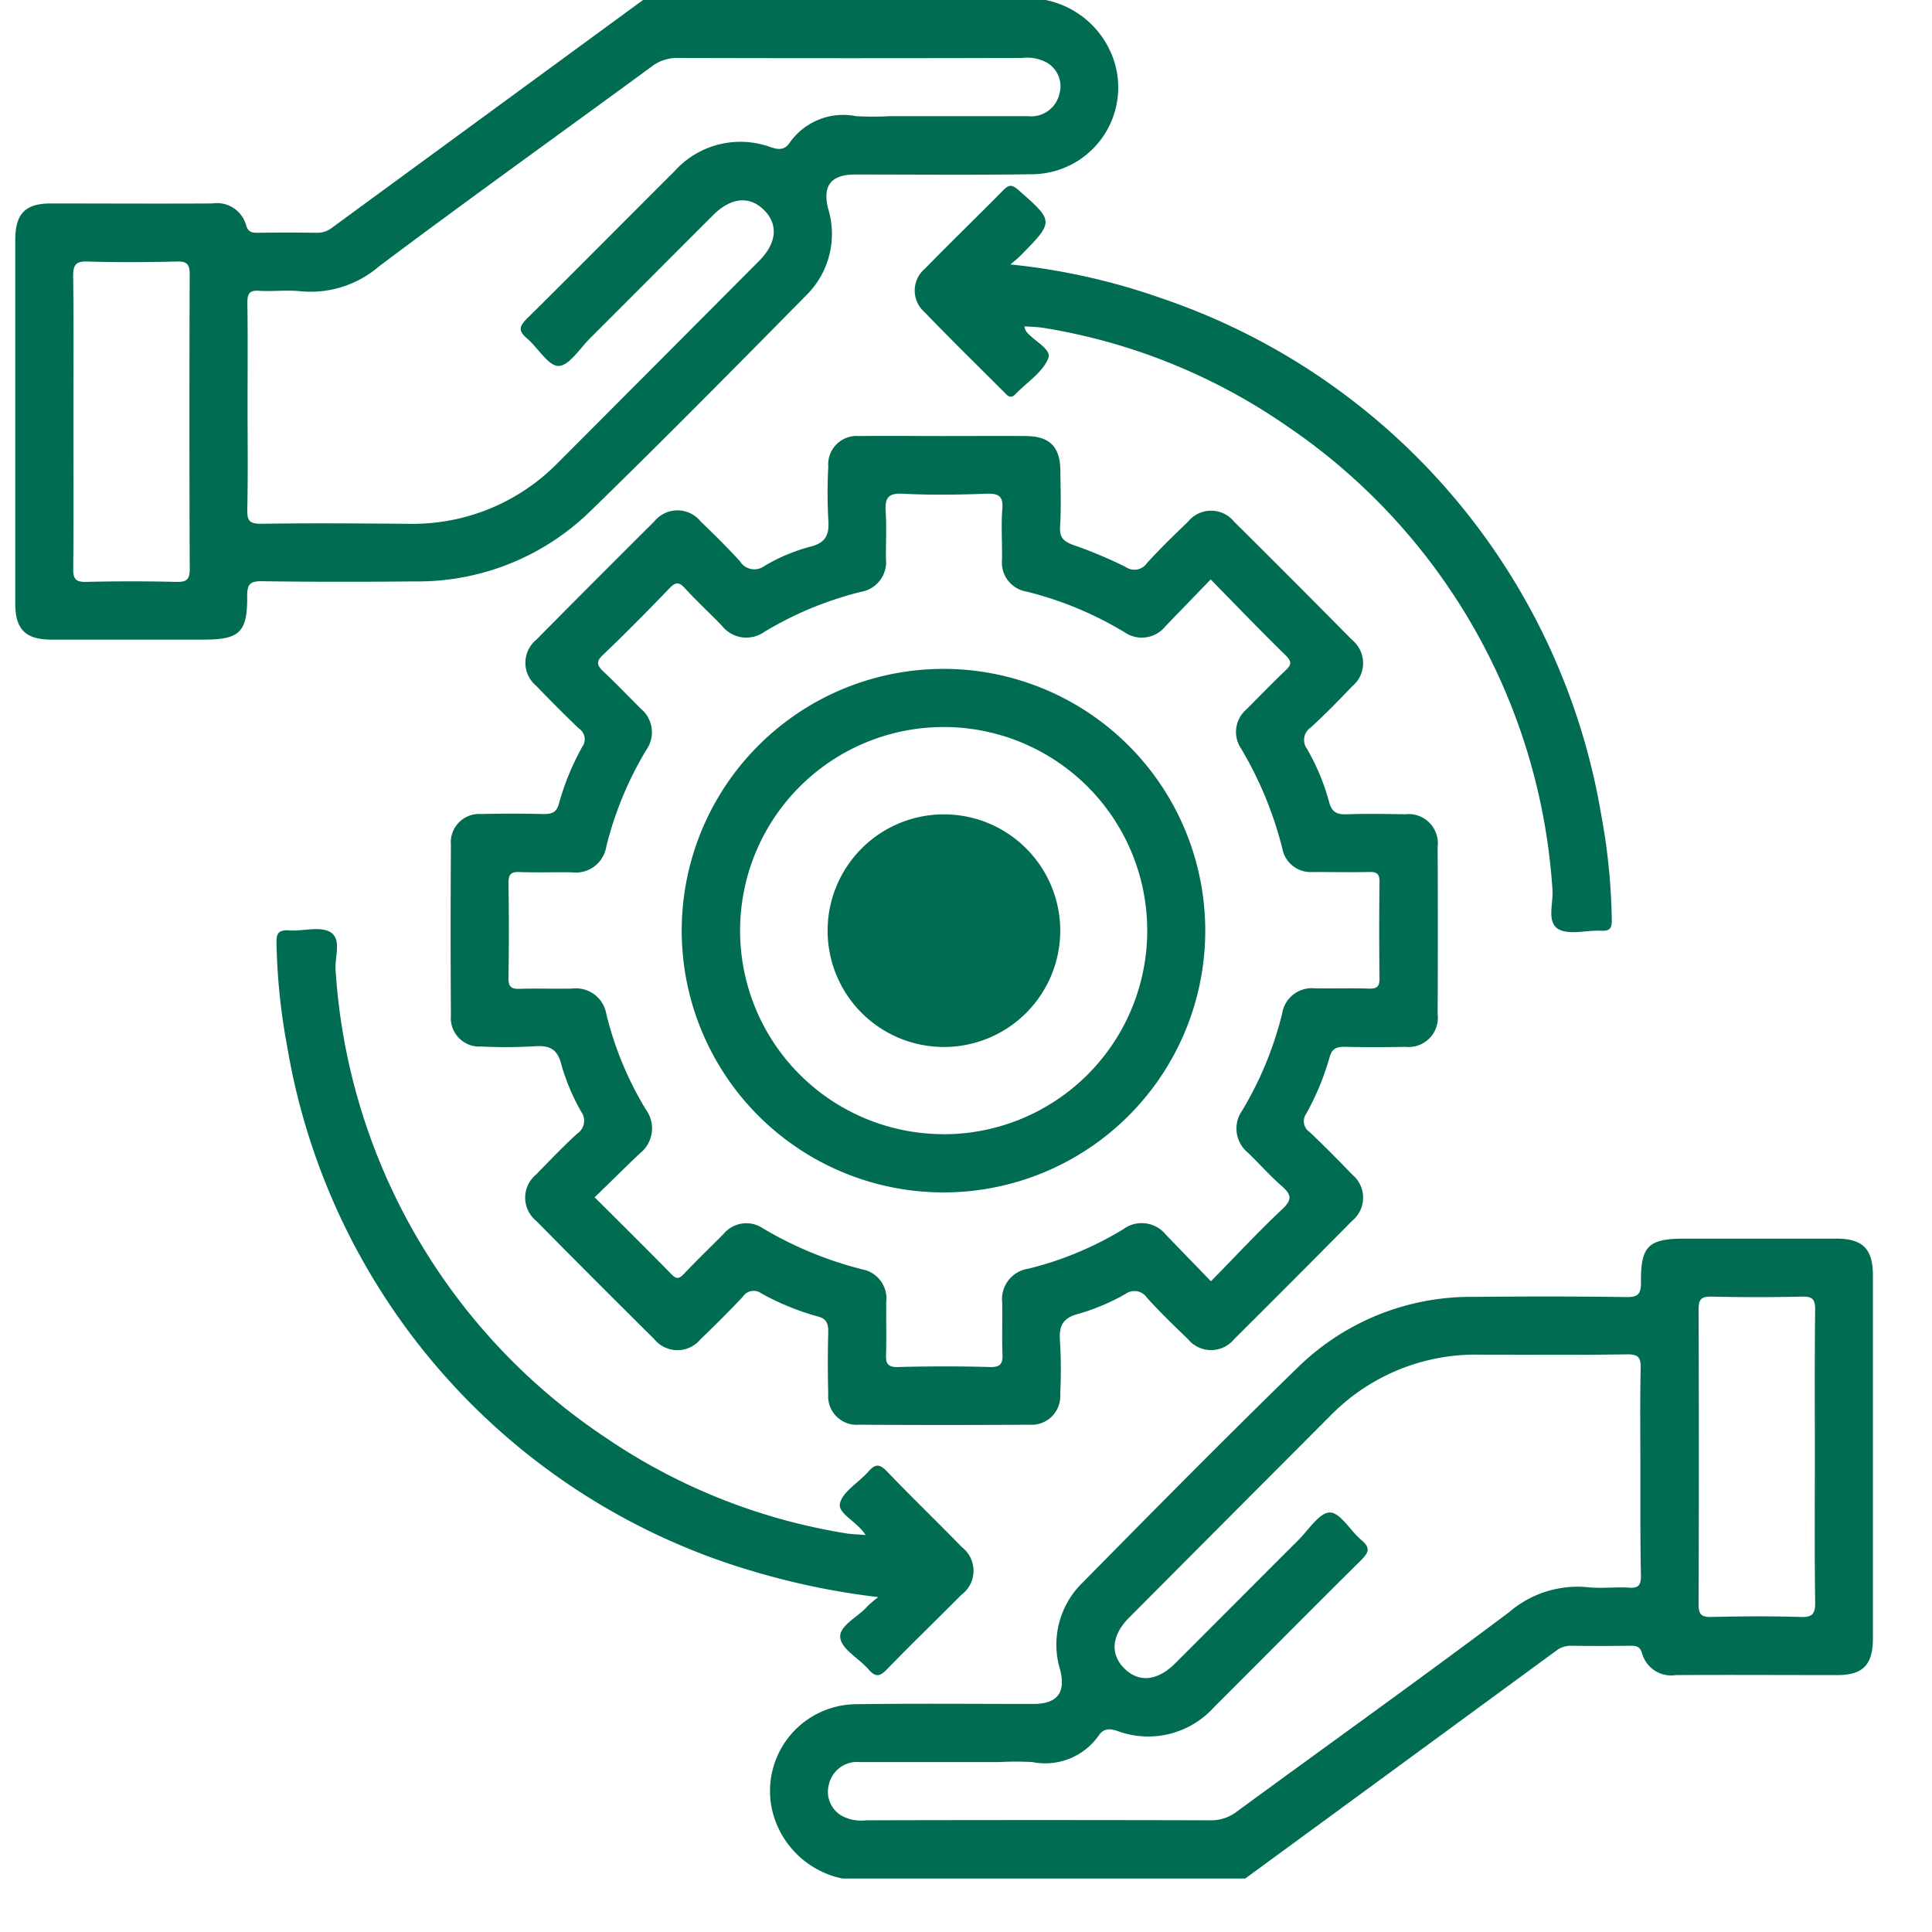 <svg xmlns="http://www.w3.org/2000/svg" xmlns:xlink="http://www.w3.org/1999/xlink" width="49" height="49" viewBox="0 0 49 49">
  <rect x="0" y="0" width="49" height="49" fill="#333333" stroke="none"/>
  <defs>
    <clipPath id="clip-Desenvolvimento">
      <rect width="49" height="49"/>
    </clipPath>
  </defs>
  <g id="Desenvolvimento" clip-path="url(#clip-Desenvolvimento)">
    <rect width="49" height="49" fill="#fff"/>
    <g id="Group_4" data-name="Group 4">
      <path id="Path_1" data-name="Path 1" d="M74.641,12.976c1.85-1.8,3.66-3.632,5.469-5.468A2.187,2.187,0,0,0,80.686,5.3c-.152-.587.069-.874.681-.874,1.5,0,3.006.015,4.507-.007a2.2,2.2,0,0,0,2.08-2.812A2.306,2.306,0,0,0,86.2,0H75.989Q72.046,2.887,68.1,5.776a.6.6,0,0,1-.378.128c-.505-.007-1.011-.007-1.516,0-.154,0-.235-.025-.287-.2a.765.765,0,0,0-.852-.544c-1.364.008-2.728,0-4.093,0-.655,0-.907.259-.907.928q0,4.608,0,9.217c0,.659.259.916.919.917q1.932,0,3.863,0c.909,0,1.109-.188,1.1-1.1,0-.291.061-.385.37-.381,1.288.019,2.575.018,3.863.005A6.269,6.269,0,0,0,74.641,12.976ZM64.492,14.427c0,.259-.065.336-.327.331q-1.15-.027-2.3,0c-.259.005-.331-.068-.328-.329.014-1.244.005-2.488.005-3.732s.011-2.458-.007-3.686c0-.3.071-.388.374-.378.751.023,1.5.018,2.254,0,.26-.007.329.068.328.329Q64.477,10.7,64.492,14.427Zm1.81-1.143c-.289,0-.357-.075-.35-.355.019-.875.007-1.751.007-2.627s.008-1.751-.005-2.626c0-.242.064-.319.306-.3.351.02.708-.027,1.056.012A2.66,2.66,0,0,0,69.3,6.75c2.28-1.71,4.6-3.369,6.895-5.053a1.063,1.063,0,0,1,.67-.227q4.367.012,8.736,0a1.046,1.046,0,0,1,.622.114.694.694,0,0,1,.327.794.734.734,0,0,1-.788.569q-1.77,0-3.541,0a7.625,7.625,0,0,1-.828,0,1.659,1.659,0,0,0-1.688.677c-.124.178-.268.18-.475.11a2.243,2.243,0,0,0-2.441.606c-1.25,1.246-2.488,2.5-3.745,3.741-.2.2-.219.314,0,.5.28.234.535.7.8.7s.539-.44.8-.7c1.043-1.04,2.08-2.085,3.123-3.125.451-.451.92-.494,1.288-.132s.328.84-.118,1.289q-2.548,2.56-5.1,5.117a5.153,5.153,0,0,1-3.8,1.555C68.785,13.275,67.544,13.266,66.3,13.284Z" transform="translate(-59.68)" fill="#006c51"/>
      <path id="Path_2" data-name="Path 2" d="M90.473,23.875c.06-.226.191-.264.4-.26.506.012,1.011.011,1.518,0a.742.742,0,0,0,.821-.83q.01-2.121,0-4.242a.741.741,0,0,0-.824-.826c-.49-.008-.981-.016-1.471,0-.248.01-.388-.044-.457-.308A5.615,5.615,0,0,0,89.9,16.06a.381.381,0,0,1,.1-.549c.361-.332.705-.683,1.044-1.039a.761.761,0,0,0,0-1.175q-1.488-1.507-2.993-3a.753.753,0,0,0-1.171,0c-.354.34-.706.683-1.037,1.045a.388.388,0,0,1-.549.1,11.357,11.357,0,0,0-1.308-.55c-.244-.087-.369-.181-.35-.471.03-.475.012-.953.007-1.429-.008-.6-.275-.864-.875-.868-.69-.005-1.38,0-2.07,0-.721,0-1.442-.008-2.162,0a.722.722,0,0,0-.779.776,12.879,12.879,0,0,0,0,1.337c.031.391-.057.6-.482.7a4.561,4.561,0,0,0-1.135.481.429.429,0,0,1-.622-.116c-.319-.353-.66-.686-1-1.014a.755.755,0,0,0-1.172,0q-1.5,1.491-2.992,3a.759.759,0,0,0,0,1.175q.525.549,1.074,1.075a.327.327,0,0,1,.088.47,6.554,6.554,0,0,0-.591,1.442c-.06.225-.189.265-.4.261q-.782-.02-1.564,0a.719.719,0,0,0-.775.78q-.014,2.166,0,4.333a.723.723,0,0,0,.773.783,12.432,12.432,0,0,0,1.333-.005c.391-.031.6.059.7.482a5.428,5.428,0,0,0,.5,1.18.388.388,0,0,1-.1.55c-.362.331-.7.685-1.044,1.039a.759.759,0,0,0,0,1.175q1.488,1.507,2.995,3a.757.757,0,0,0,1.172.005q.549-.525,1.073-1.077a.328.328,0,0,1,.468-.09,6.474,6.474,0,0,0,1.44.589c.225.057.264.192.26.4-.014.521-.014,1.045,0,1.567a.722.722,0,0,0,.779.777q2.162.014,4.323,0a.725.725,0,0,0,.781-.776,11.811,11.811,0,0,0-.005-1.335c-.031-.393.064-.6.482-.705a5.481,5.481,0,0,0,1.179-.5.382.382,0,0,1,.547.1c.332.362.683.705,1.037,1.045a.757.757,0,0,0,1.173,0q1.5-1.491,2.991-3a.759.759,0,0,0,0-1.175c-.35-.366-.708-.726-1.074-1.074a.329.329,0,0,1-.088-.471A6.689,6.689,0,0,0,90.473,23.875Zm-1.206-1.1a8.9,8.9,0,0,1-1.011,2.454A.791.791,0,0,0,88.4,26.3c.287.276.553.579.852.841.238.208.291.338.02.591-.615.576-1.19,1.2-1.81,1.829-.4-.415-.776-.8-1.147-1.186a.785.785,0,0,0-1.078-.133,8.552,8.552,0,0,1-2.405,1,.78.78,0,0,0-.664.858c.01.43-.01.86.007,1.29.01.241-.029.353-.313.346-.781-.022-1.564-.02-2.347,0-.26.005-.3-.1-.293-.319.014-.445,0-.89.005-1.337a.748.748,0,0,0-.595-.818A9.469,9.469,0,0,1,76.1,28.219a.75.75,0,0,0-1,.143c-.336.338-.679.668-1.006,1.014-.121.127-.192.136-.321,0-.633-.645-1.275-1.28-1.942-1.945.4-.384.766-.753,1.145-1.111a.808.808,0,0,0,.154-1.116,8.591,8.591,0,0,1-1-2.411.782.782,0,0,0-.864-.656c-.445.011-.89-.008-1.334.007-.218.008-.289-.053-.286-.279q.02-1.2,0-2.4c0-.219.057-.291.28-.283.444.018.889,0,1.334.008a.783.783,0,0,0,.867-.653,8.9,8.9,0,0,1,1.015-2.453.776.776,0,0,0-.137-1.043c-.316-.313-.623-.636-.947-.941-.157-.148-.207-.242-.019-.422.577-.551,1.139-1.119,1.692-1.695.154-.158.24-.165.389,0,.3.328.63.63.938.951a.788.788,0,0,0,1.075.158,8.867,8.867,0,0,1,2.447-1.015.765.765,0,0,0,.64-.83c-.005-.4.019-.8-.007-1.2-.022-.336.046-.481.433-.46.7.037,1.412.026,2.115,0,.309-.011.437.05.41.391-.033.427,0,.86-.008,1.29a.745.745,0,0,0,.618.8,8.939,8.939,0,0,1,2.491,1.033.768.768,0,0,0,1.037-.154l1.147-1.186c.653.666,1.269,1.308,1.906,1.93.174.172.124.253-.02.389-.334.319-.653.649-.979.976a.754.754,0,0,0-.133,1,9.418,9.418,0,0,1,1.045,2.54.73.73,0,0,0,.777.585c.475,0,.951.01,1.427,0,.2-.007.261.054.259.257q-.016,1.221,0,2.443c0,.2-.059.263-.259.257-.46-.014-.92,0-1.38-.007A.764.764,0,0,0,89.267,22.773Z" transform="translate(-56.75 2.935)" fill="#006c51"/>
      <path id="Path_3" data-name="Path 3" d="M79.515,5.227c.853-.868.848-.863-.072-1.67-.159-.139-.238-.117-.369.015-.657.666-1.33,1.316-1.983,1.986a.725.725,0,0,0-.018,1.105c.66.685,1.339,1.35,2.012,2.023.084.083.161.2.3.057.286-.3.687-.55.828-.905.1-.241-.387-.444-.57-.7a.413.413,0,0,1-.033-.113c.172.014.333.014.491.041a15.038,15.038,0,0,1,6.123,2.46A15.409,15.409,0,0,1,93,21.3c.031.347-.155.833.151,1.013.276.159.717.022,1.084.042.236.012.276-.08.27-.291a15.75,15.75,0,0,0-.268-2.653,16.77,16.77,0,0,0-11.159-13.1,16.486,16.486,0,0,0-3.826-.855C79.384,5.346,79.453,5.29,79.515,5.227Z" transform="translate(-53.627 1.251)" fill="#006c51"/>
      <path id="Path_4" data-name="Path 4" d="M79.922,34.486c-.238.275-.726.491-.689.8.035.291.478.524.717.8.173.2.283.191.466,0,.619-.64,1.26-1.256,1.887-1.889a.757.757,0,0,0,.019-1.207c-.632-.649-1.284-1.278-1.911-1.93-.188-.2-.3-.178-.467.012-.242.276-.647.5-.719.807-.06.257.433.453.651.8-.207-.018-.361-.019-.51-.045a15.081,15.081,0,0,1-6.09-2.43A15.42,15.42,0,0,1,66.434,18.36c-.03-.335.167-.8-.139-.975-.265-.152-.687-.016-1.039-.041-.27-.019-.331.078-.321.333a15.809,15.809,0,0,0,.27,2.608A16.764,16.764,0,0,0,77.073,33.613a18.62,18.62,0,0,0,3.124.64A2.864,2.864,0,0,0,79.922,34.486Z" transform="translate(-57.922 6.253)" fill="#006c51"/>
      <path id="Path_5" data-name="Path 5" d="M79.2,12.463a6.639,6.639,0,1,0,6.554,6.674A6.64,6.64,0,0,0,79.2,12.463Zm-.084,11.8a5.163,5.163,0,1,1,5.166-5.092A5.164,5.164,0,0,1,79.119,24.265Z" transform="translate(-55.186 4.502)" fill="#006c51"/>
      <path id="Path_6" data-name="Path 6" d="M78.177,15.173A2.95,2.95,0,1,0,81.1,18.155,2.951,2.951,0,0,0,78.177,15.173Z" transform="translate(-54.21 5.481)" fill="#006c51"/>
      <path id="Path_7" data-name="Path 7" d="M101.182,23.079q-1.932,0-3.863,0c-.909,0-1.109.188-1.1,1.1,0,.293-.061.387-.37.382-1.288-.019-2.575-.018-3.863-.005a6.269,6.269,0,0,0-4.455,1.774c-1.85,1.8-3.66,3.632-5.469,5.468a2.191,2.191,0,0,0-.577,2.208c.154.587-.069.874-.679.874-1.5,0-3.006-.015-4.507.007A2.2,2.2,0,0,0,74.217,37.7a2.307,2.307,0,0,0,1.752,1.608H86.182q3.943-2.887,7.884-5.776a.6.6,0,0,1,.378-.128q.76.01,1.518,0c.154,0,.235.025.287.2a.765.765,0,0,0,.851.544c1.365-.008,2.729,0,4.093,0,.656,0,.908-.259.908-.928q0-4.608,0-9.217C102.1,23.338,101.841,23.081,101.182,23.079Zm-4.964,8.551c0,.242-.065.319-.306.3-.351-.02-.708.027-1.056-.012a2.66,2.66,0,0,0-1.979.633c-2.28,1.71-4.6,3.369-6.9,5.053a1.056,1.056,0,0,1-.668.227q-4.369-.012-8.736,0a1.046,1.046,0,0,1-.622-.114.7.7,0,0,1-.328-.795.735.735,0,0,1,.79-.568q1.77,0,3.541,0a7.627,7.627,0,0,1,.828,0,1.657,1.657,0,0,0,1.687-.678c.125-.177.27-.178.476-.109a2.245,2.245,0,0,0,2.441-.6c1.25-1.247,2.488-2.5,3.743-3.742.2-.2.221-.314,0-.5-.279-.234-.534-.7-.8-.7s-.54.44-.8.7c-1.043,1.04-2.081,2.085-3.123,3.125-.452.451-.922.494-1.288.132s-.329-.841.117-1.289q2.548-2.56,5.1-5.117a5.155,5.155,0,0,1,3.8-1.555c1.241,0,2.484.011,3.726-.007.289-.005.357.075.35.355-.019.875-.007,1.751-.007,2.627S96.2,30.755,96.218,31.631Zm4.044,1.044c-.751-.023-1.5-.018-2.254,0-.26.007-.329-.068-.328-.329q.014-3.732,0-7.465c0-.259.064-.336.327-.331q1.15.027,2.3,0c.26-.005.332.068.329.329-.014,1.244-.007,2.488-.007,3.732s-.01,2.458.008,3.686C100.641,32.6,100.565,32.684,100.262,32.675Z" transform="translate(-54.6 8.336)" fill="#006c51"/>
    </g>
  </g>
</svg>
